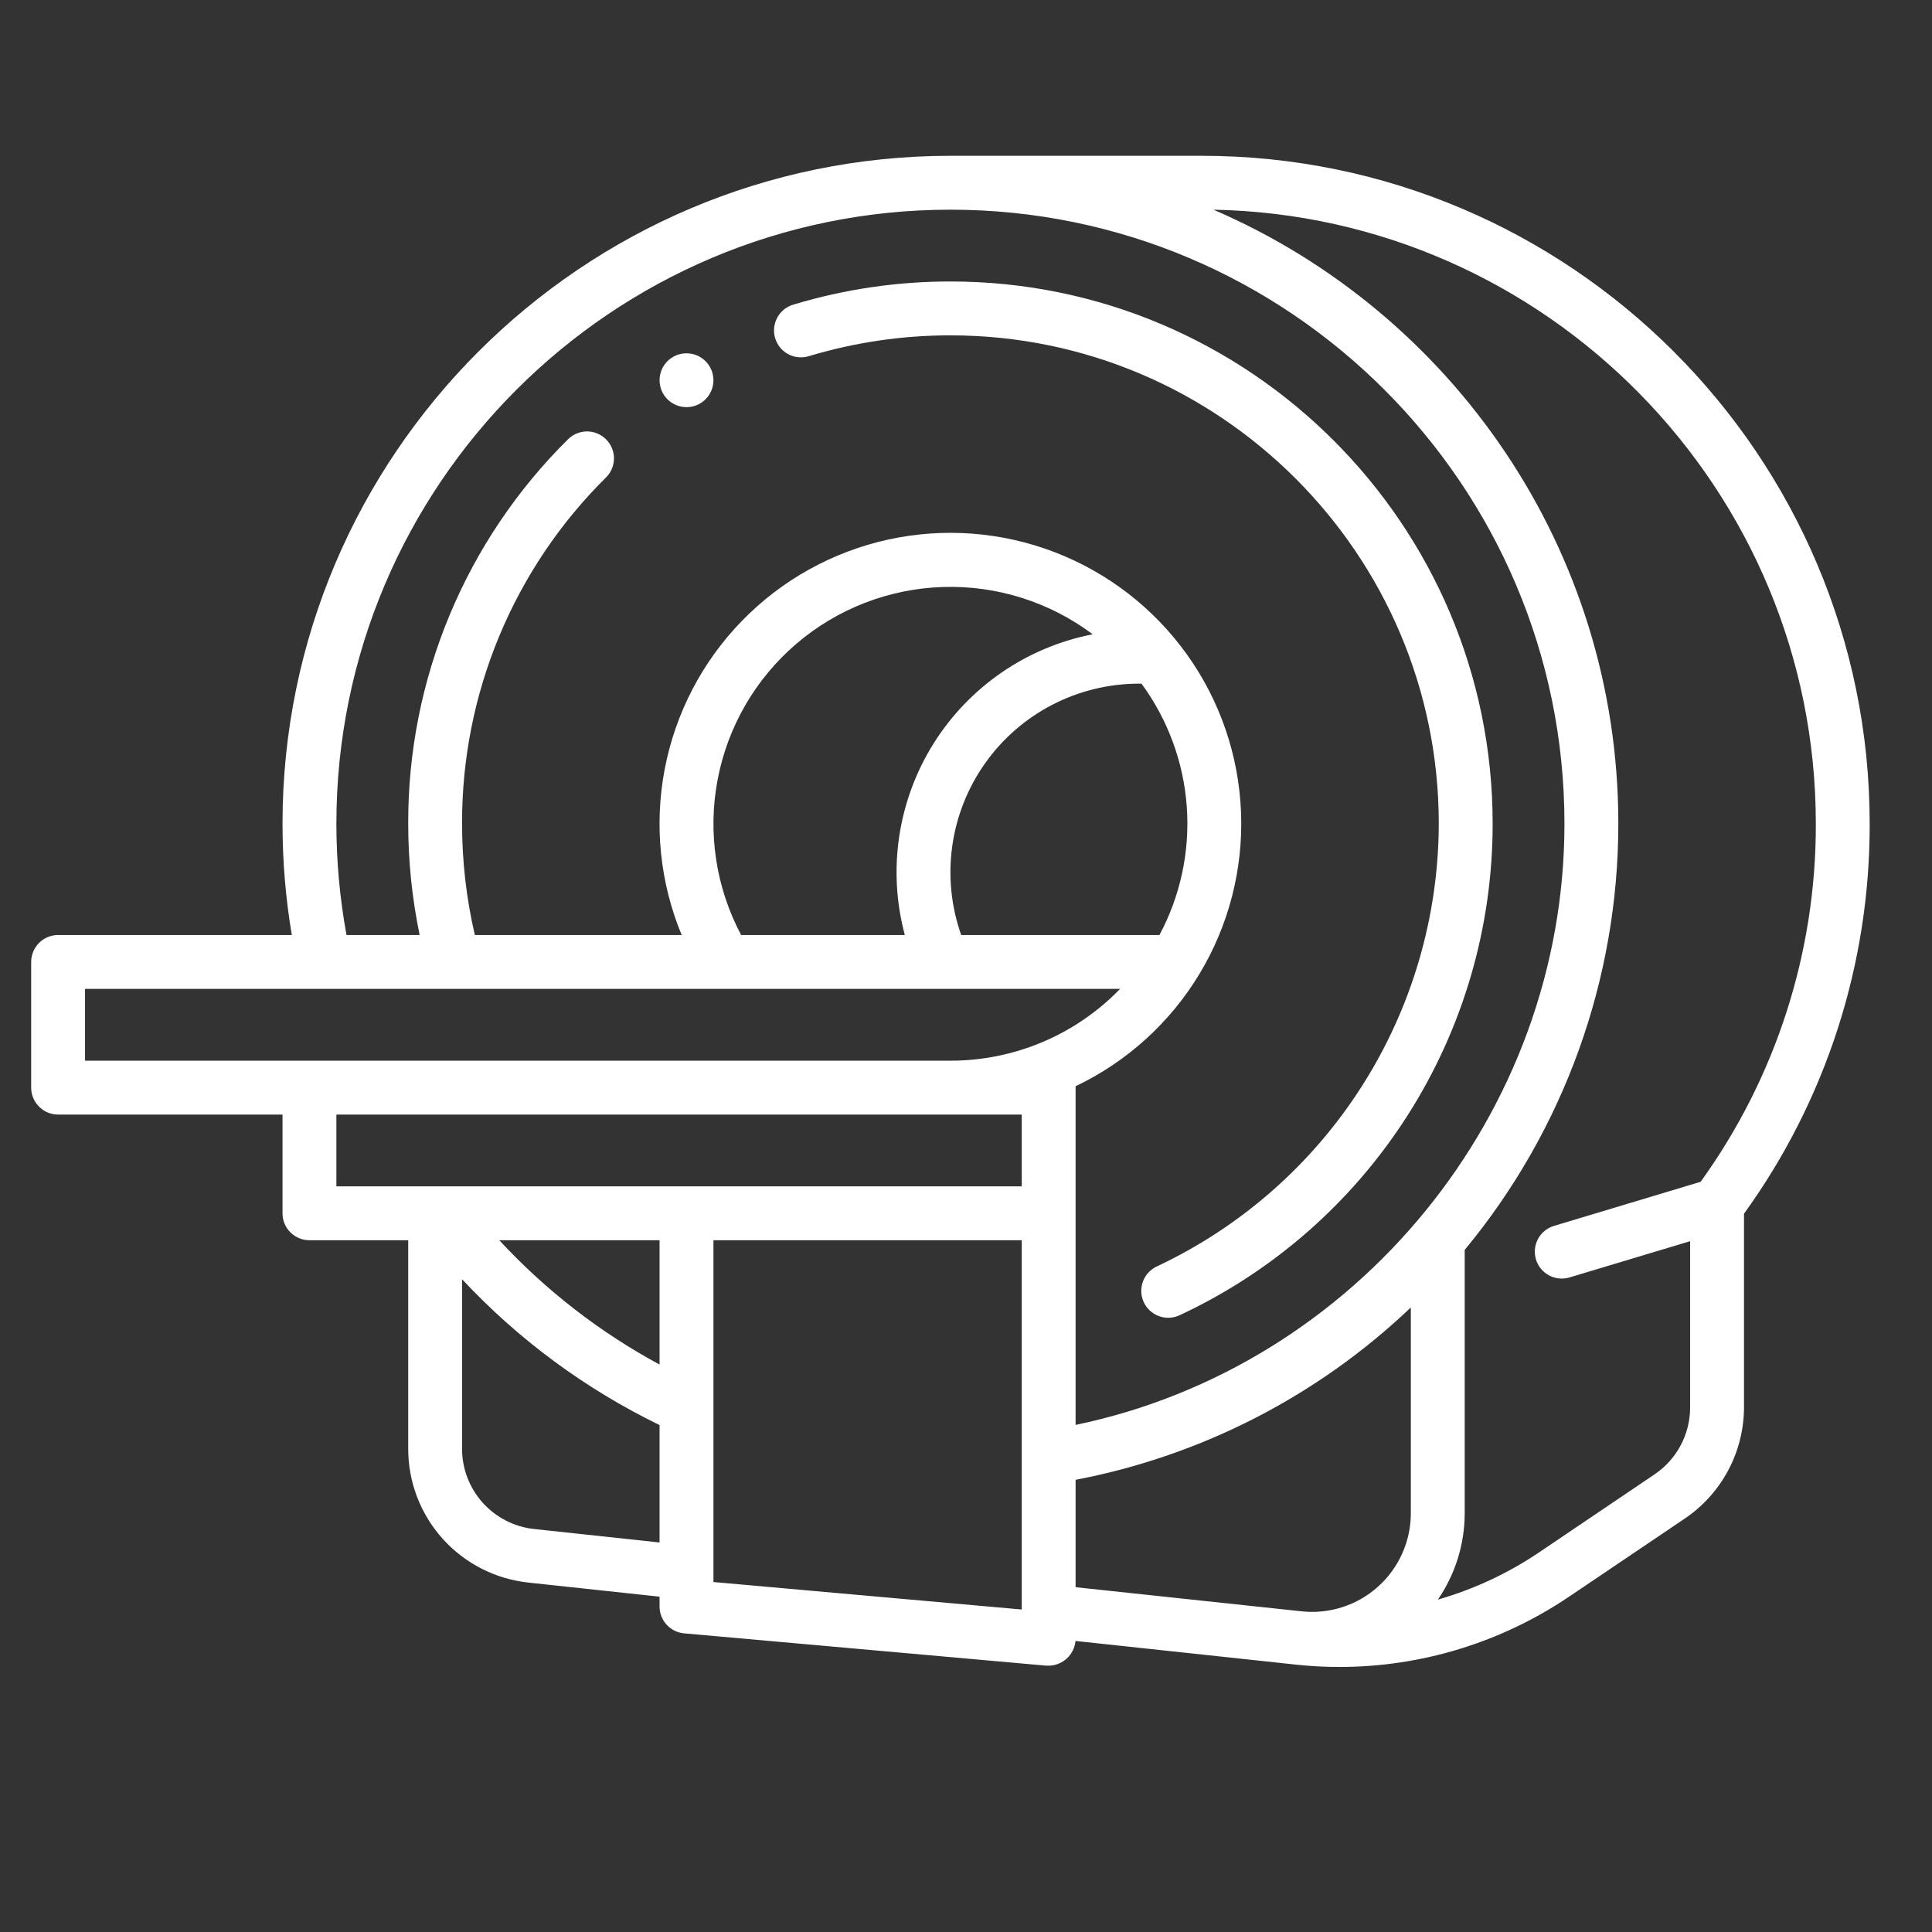<svg width="62" height="62" viewBox="0 0 62 62" fill="none" xmlns="http://www.w3.org/2000/svg">
<rect x="0" y="0" width="62" height="62" fill="#333333" stroke="none"/>
<g clip-path="url(#clip0_1363_1224)">
<path d="M60 26.434C60 14.615 50.385 5 38.566 5H30.5C18.682 5 9.066 14.615 9.066 26.434C9.066 27.631 9.166 28.825 9.364 30.006H1.864C1.635 30.006 1.415 30.097 1.253 30.259C1.091 30.421 1 30.641 1 30.87L1 34.903C1 35.133 1.091 35.352 1.253 35.514C1.415 35.676 1.635 35.768 1.864 35.768H9.066V38.937C9.066 39.166 9.157 39.386 9.32 39.548C9.482 39.71 9.701 39.801 9.931 39.801H13.1V46.49C13.098 47.557 13.492 48.586 14.204 49.379C14.917 50.173 15.898 50.674 16.959 50.787L21.166 51.239V51.555C21.166 51.771 21.246 51.979 21.392 52.138C21.538 52.297 21.738 52.397 21.953 52.416L33.576 53.453H33.653C33.869 53.452 34.077 53.369 34.236 53.222C34.395 53.076 34.494 52.875 34.514 52.66L41.583 53.419C42.048 53.47 42.516 53.495 42.983 53.495C45.606 53.495 48.169 52.711 50.344 51.245L54.063 48.735C54.648 48.341 55.127 47.809 55.459 47.187C55.791 46.564 55.965 45.87 55.967 45.165V38.949C58.6 35.309 60.012 30.927 60 26.434ZM10.795 26.434C10.795 15.568 19.635 6.729 30.5 6.729C41.365 6.729 50.205 15.568 50.205 26.434C50.205 35.734 43.528 43.854 34.517 45.727V34.903C34.517 34.888 34.517 34.873 34.517 34.858C36.165 34.073 37.546 32.821 38.489 31.259C39.433 29.696 39.898 27.891 39.826 26.067C39.754 24.243 39.15 22.48 38.086 20.997C37.023 19.513 35.548 18.374 33.844 17.719C32.14 17.065 30.282 16.925 28.499 17.316C26.716 17.708 25.087 18.613 23.813 19.921C22.539 21.228 21.677 22.88 21.333 24.673C20.988 26.465 21.177 28.32 21.876 30.006H15.238C14.966 28.835 14.828 27.636 14.828 26.434C14.822 24.365 15.229 22.316 16.024 20.407C16.819 18.497 17.986 16.765 19.458 15.312C19.616 15.15 19.704 14.932 19.703 14.705C19.702 14.479 19.612 14.261 19.452 14.101C19.292 13.94 19.076 13.848 18.849 13.845C18.622 13.843 18.404 13.929 18.24 14.086C16.606 15.699 15.309 17.622 14.427 19.742C13.544 21.862 13.093 24.137 13.1 26.434C13.1 27.634 13.223 28.831 13.467 30.006H11.12C10.904 28.827 10.795 27.632 10.795 26.434ZM34.517 50.935V47.489C38.56 46.717 42.295 44.796 45.275 41.958V48.559C45.276 49.003 45.182 49.443 45.001 49.849C44.82 50.256 44.555 50.619 44.224 50.916C43.893 51.214 43.504 51.438 43.08 51.574C42.657 51.711 42.21 51.757 41.768 51.709L34.517 50.935ZM23.784 30.006C22.973 28.479 22.706 26.72 23.029 25.021C23.351 23.322 24.243 21.783 25.557 20.659C26.871 19.535 28.529 18.892 30.258 18.837C31.986 18.782 33.682 19.317 35.066 20.355C34.018 20.559 33.023 20.976 32.144 21.581C31.265 22.186 30.519 22.965 29.953 23.87C29.388 24.775 29.015 25.787 28.857 26.843C28.699 27.898 28.76 28.975 29.037 30.006H23.784ZM30.846 30.006C30.523 29.093 30.425 28.117 30.558 27.158C30.691 26.2 31.052 25.287 31.611 24.497C32.169 23.707 32.91 23.062 33.769 22.617C34.628 22.172 35.582 21.94 36.55 21.939H36.632C37.479 23.093 37.983 24.462 38.085 25.889C38.187 27.317 37.883 28.744 37.208 30.006H30.846ZM2.729 31.734H35.946C35.239 32.464 34.393 33.044 33.457 33.44C32.522 33.836 31.516 34.039 30.5 34.039H2.729V31.734ZM10.795 35.768H32.789V38.072H10.795V35.768ZM21.166 43.79C19.244 42.752 17.506 41.404 16.023 39.801H21.166V43.79ZM17.144 49.068C16.508 49.001 15.919 48.7 15.491 48.224C15.063 47.748 14.827 47.13 14.828 46.49V41.052C16.636 42.988 18.784 44.574 21.166 45.732V49.5L17.144 49.068ZM32.789 51.651L22.895 50.769V39.801H32.789V51.651ZM54.238 45.165C54.238 45.589 54.134 46.007 53.935 46.382C53.736 46.757 53.448 47.077 53.096 47.314L49.378 49.826C48.385 50.495 47.293 51.003 46.143 51.333C46.702 50.519 47.002 49.555 47.004 48.568V40.11C50.19 36.264 51.934 31.427 51.934 26.434C51.934 17.61 46.574 10.016 38.941 6.729C49.629 6.934 58.272 15.694 58.272 26.434C58.283 30.558 56.989 34.581 54.575 37.925L49.87 39.34C49.761 39.372 49.66 39.426 49.572 39.498C49.484 39.569 49.411 39.657 49.357 39.757C49.303 39.857 49.27 39.967 49.258 40.08C49.247 40.192 49.258 40.306 49.29 40.415C49.323 40.524 49.376 40.625 49.448 40.713C49.52 40.801 49.608 40.874 49.708 40.928C49.807 40.981 49.917 41.015 50.03 41.026C50.143 41.038 50.257 41.027 50.365 40.995L54.238 39.831V45.165Z" fill="white"/>
<path d="M25.972 11.425C27.441 10.984 28.967 10.761 30.5 10.762C39.143 10.762 46.172 17.791 46.172 26.434C46.165 29.416 45.311 32.334 43.709 34.849C42.107 37.365 39.823 39.373 37.124 40.641C36.946 40.724 36.801 40.865 36.714 41.042C36.627 41.219 36.602 41.42 36.645 41.612C36.688 41.804 36.795 41.976 36.949 42.099C37.102 42.222 37.294 42.289 37.491 42.289C37.617 42.289 37.742 42.261 37.856 42.207C40.858 40.807 43.398 38.578 45.177 35.784C46.957 32.99 47.902 29.746 47.901 26.434C47.901 16.839 40.095 9.033 30.5 9.033C28.798 9.032 27.104 9.28 25.474 9.771C25.363 9.801 25.259 9.854 25.168 9.925C25.078 9.996 25.003 10.085 24.947 10.186C24.891 10.287 24.856 10.398 24.844 10.512C24.831 10.627 24.842 10.743 24.875 10.853C24.909 10.963 24.964 11.066 25.037 11.155C25.11 11.244 25.201 11.317 25.303 11.37C25.405 11.424 25.517 11.456 25.632 11.465C25.747 11.475 25.862 11.461 25.972 11.425Z" fill="white"/>
<path d="M22.03 13.066C22.508 13.066 22.895 12.68 22.895 12.202C22.895 11.725 22.508 11.338 22.03 11.338C21.553 11.338 21.166 11.725 21.166 12.202C21.166 12.68 21.553 13.066 22.03 13.066Z" fill="white"/>
</g>
<defs>
<clipPath id="clip0_1363_1224">
<rect width="59" height="59" fill="white" transform="translate(1 2)"/>
</clipPath>
</defs>
</svg>
